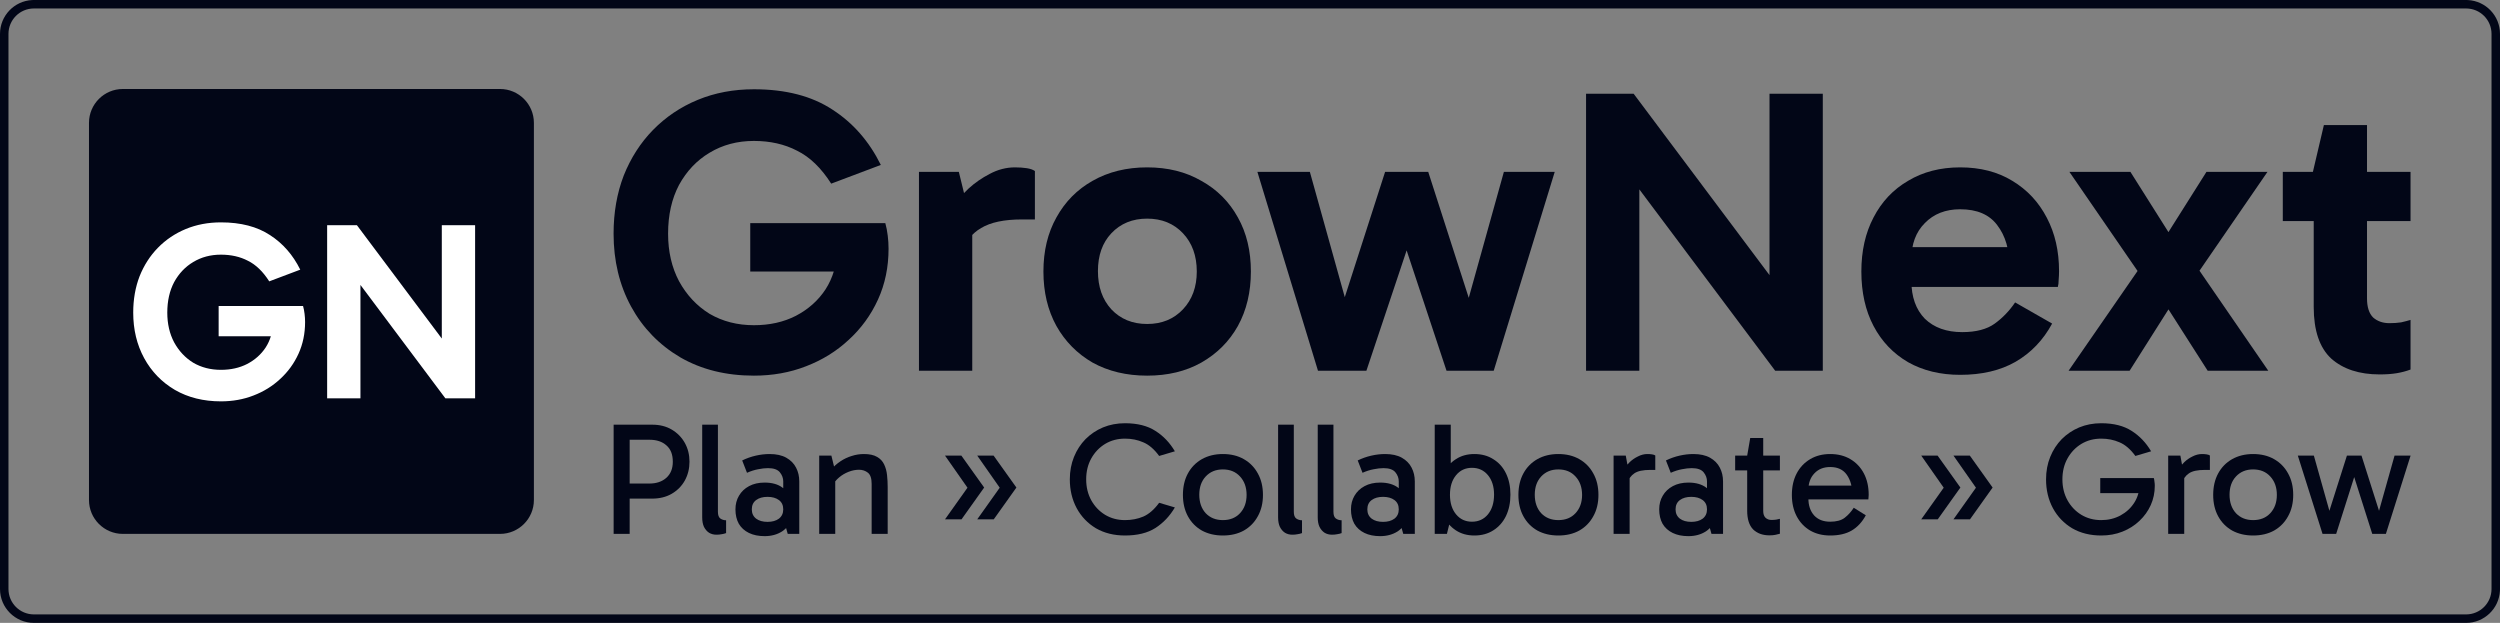 <svg width="590" height="147" viewBox="0 0 590 147" fill="none" xmlns="http://www.w3.org/2000/svg">
<rect x="0" y="0" width="590" height="147" fill="#808080" stroke="none"/>
<path d="M561.589 88.364C556.789 88.364 552.981 87.116 550.165 84.62C547.413 82.06 546.037 77.996 546.037 72.428V41.132L545.845 40.556L548.437 29.516H558.613V70.412C558.613 72.46 559.093 73.964 560.053 74.924C561.077 75.82 562.357 76.268 563.893 76.268C564.917 76.268 565.845 76.204 566.677 76.076C567.509 75.884 568.245 75.692 568.885 75.5V87.212C567.861 87.596 566.773 87.884 565.621 88.076C564.469 88.268 563.125 88.364 561.589 88.364ZM538.741 52.172V40.556H568.885V52.172H538.741Z" fill="#020617"/>
<path d="M521.015 87.5L509.975 70.22H513.527L502.583 87.5H488.183L506.039 61.676L506.135 66.38L488.375 40.556H502.775L513.623 57.74H509.879L520.727 40.556H535.127L517.367 66.38L517.559 61.676L535.319 87.5H521.015Z" fill="#020617"/>
<path d="M462.608 88.46C457.936 88.46 453.84 87.468 450.32 85.484C446.8 83.436 444.08 80.588 442.16 76.94C440.24 73.292 439.28 69.004 439.28 64.076C439.28 59.212 440.24 54.956 442.16 51.308C444.08 47.596 446.8 44.716 450.32 42.668C453.84 40.556 457.936 39.5 462.608 39.5C467.344 39.5 471.44 40.556 474.896 42.668C478.416 44.78 481.136 47.692 483.056 51.404C484.976 55.052 485.936 59.244 485.936 63.98C485.936 64.684 485.904 65.388 485.84 66.092C485.84 66.732 485.776 67.276 485.648 67.724H449.552V58.316H476.144L474.224 62.828C474.224 58.86 473.264 55.628 471.344 53.132C469.488 50.636 466.576 49.388 462.608 49.388C459.152 49.388 456.368 50.476 454.256 52.652C452.144 54.764 451.088 57.612 451.088 61.196V66.284C451.088 70.06 452.144 73.036 454.256 75.212C456.432 77.324 459.376 78.38 463.088 78.38C466.352 78.38 468.912 77.708 470.768 76.364C472.624 75.02 474.224 73.356 475.568 71.372L484.304 76.364C482.192 80.268 479.312 83.276 475.664 85.388C472.08 87.436 467.728 88.46 462.608 88.46Z" fill="#020617"/>
<path d="M418.949 87.5L381.125 37.004L386.885 35.372V87.5H374.309V22.124H385.541L422.501 71.468L417.605 72.14V22.124H430.181V87.5H418.949Z" fill="#020617"/>
<path d="M311.045 87.5L296.741 40.556H309.125L319.109 76.364H315.365L326.885 40.556H337.061L348.581 76.364H344.933L354.917 40.556H366.917L352.517 87.5H341.381L330.245 53.9H333.701L322.469 87.5H311.045Z" fill="#020617"/>
<path d="M270.728 88.652C265.864 88.652 261.576 87.628 257.864 85.58C254.216 83.468 251.368 80.588 249.32 76.94C247.272 73.228 246.248 68.94 246.248 64.076C246.248 59.212 247.272 54.956 249.32 51.308C251.368 47.596 254.216 44.716 257.864 42.668C261.576 40.556 265.864 39.5 270.728 39.5C275.592 39.5 279.848 40.556 283.496 42.668C287.208 44.716 290.088 47.596 292.136 51.308C294.184 54.956 295.208 59.212 295.208 64.076C295.208 68.94 294.184 73.228 292.136 76.94C290.088 80.588 287.208 83.468 283.496 85.58C279.848 87.628 275.592 88.652 270.728 88.652ZM270.728 76.46C274.184 76.46 277 75.308 279.176 73.004C281.352 70.7 282.44 67.724 282.44 64.076C282.44 60.364 281.352 57.356 279.176 55.052C277 52.748 274.184 51.596 270.728 51.596C267.272 51.596 264.456 52.748 262.28 55.052C260.168 57.292 259.112 60.268 259.112 63.98C259.112 67.692 260.168 70.7 262.28 73.004C264.456 75.308 267.272 76.46 270.728 76.46Z" fill="#020617"/>
<path d="M226.284 40.556L229.452 53.516V87.5H216.876V40.556H226.284ZM226.86 59.948L224.556 58.892V49.292L225.42 48.236C226.124 47.084 227.18 45.836 228.588 44.492C230.06 43.148 231.724 41.996 233.58 41.036C235.5 40.012 237.484 39.5 239.532 39.5C240.556 39.5 241.484 39.564 242.316 39.692C243.148 39.82 243.788 40.044 244.236 40.364V51.788H241.164C237.004 51.788 233.804 52.46 231.564 53.804C229.324 55.084 227.756 57.132 226.86 59.948Z" fill="#020617"/>
<path d="M177.924 88.652C171.332 88.652 165.54 87.212 160.548 84.332C155.556 81.388 151.684 77.388 148.932 72.332C146.18 67.276 144.804 61.548 144.804 55.148C144.804 50.156 145.604 45.58 147.204 41.42C148.868 37.26 151.172 33.676 154.116 30.668C157.124 27.596 160.644 25.228 164.676 23.564C168.708 21.9 173.124 21.068 177.924 21.068C185.412 21.068 191.588 22.668 196.452 25.868C201.316 29.004 205.124 33.356 207.876 38.924L196.164 43.34C193.796 39.628 191.108 37.036 188.1 35.564C185.156 34.028 181.764 33.26 177.924 33.26C174.02 33.26 170.532 34.188 167.46 36.044C164.452 37.836 162.052 40.364 160.26 43.628C158.532 46.892 157.668 50.732 157.668 55.148C157.668 59.372 158.532 63.116 160.26 66.38C162.052 69.644 164.452 72.204 167.46 74.06C170.532 75.852 174.02 76.748 177.924 76.748C181.636 76.748 184.932 76.012 187.812 74.54C190.756 73.004 193.092 70.924 194.82 68.3C196.548 65.612 197.476 62.508 197.604 58.988L200.772 64.076H177.06V52.652H208.932C209.188 53.548 209.38 54.54 209.508 55.628C209.636 56.652 209.7 57.676 209.7 58.7C209.7 63.052 208.868 67.052 207.204 70.7C205.54 74.348 203.236 77.516 200.292 80.204C197.412 82.892 194.052 84.972 190.212 86.444C186.436 87.916 182.34 88.652 177.924 88.652Z" fill="#020617"/>
<path d="M548.118 126L542.289 107.529H546.074L549.897 121.117H549.556L553.871 107.529H557.316L561.631 121.117H561.29L565.113 107.529H568.898L563.069 126H559.852L555.272 111.579H555.915L551.335 126H548.118Z" fill="#020617"/>
<path d="M531.736 126.378C529.869 126.378 528.216 125.987 526.778 125.205C525.365 124.398 524.267 123.275 523.485 121.836C522.703 120.398 522.312 118.72 522.312 116.802C522.312 114.859 522.703 113.169 523.485 111.731C524.267 110.292 525.365 109.169 526.778 108.362C528.216 107.554 529.869 107.151 531.736 107.151C533.629 107.151 535.282 107.554 536.695 108.362C538.108 109.169 539.205 110.292 539.988 111.731C540.795 113.169 541.199 114.859 541.199 116.802C541.199 118.72 540.795 120.398 539.988 121.836C539.205 123.275 538.108 124.398 536.695 125.205C535.282 125.987 533.629 126.378 531.736 126.378ZM531.736 122.745C533.427 122.745 534.777 122.202 535.786 121.117C536.821 120.007 537.338 118.569 537.338 116.802C537.338 115.011 536.821 113.56 535.786 112.45C534.777 111.339 533.427 110.784 531.736 110.784C530.071 110.784 528.721 111.339 527.686 112.45C526.677 113.535 526.172 114.973 526.172 116.765C526.172 118.556 526.677 120.007 527.686 121.117C528.721 122.202 530.071 122.745 531.736 122.745Z" fill="#020617"/>
<path d="M514.569 107.529L515.477 112.525V126H511.692V107.529H514.569ZM514.91 114.077L514.001 113.661V110.898L514.342 110.481C514.594 110.027 514.985 109.548 515.515 109.043C516.07 108.513 516.714 108.072 517.445 107.718C518.177 107.34 518.922 107.151 519.679 107.151C520.057 107.151 520.41 107.176 520.738 107.226C521.092 107.277 521.357 107.365 521.533 107.491V110.898H520.36C518.644 110.898 517.395 111.163 516.613 111.693C515.831 112.197 515.263 112.992 514.91 114.077Z" fill="#020617"/>
<path d="M495.888 126.378C493.289 126.378 491.006 125.811 489.037 124.675C487.095 123.515 485.581 121.937 484.495 119.944C483.41 117.925 482.868 115.654 482.868 113.131C482.868 111.213 483.196 109.447 483.852 107.832C484.508 106.217 485.416 104.817 486.577 103.631C487.763 102.445 489.138 101.524 490.703 100.868C492.293 100.212 494.021 99.883 495.888 99.883C498.815 99.883 501.213 100.489 503.08 101.7C504.947 102.886 506.474 104.489 507.66 106.507L503.95 107.605C502.79 106.015 501.541 104.943 500.203 104.388C498.891 103.807 497.453 103.517 495.888 103.517C494.147 103.517 492.583 103.933 491.195 104.766C489.832 105.599 488.747 106.734 487.94 108.173C487.132 109.611 486.729 111.264 486.729 113.131C486.729 114.973 487.132 116.626 487.94 118.089C488.747 119.528 489.832 120.663 491.195 121.496C492.583 122.329 494.147 122.745 495.888 122.745C497.554 122.745 499.068 122.379 500.43 121.647C501.818 120.89 502.916 119.868 503.723 118.581C504.531 117.294 504.934 115.831 504.934 114.191L505.502 116.386H495.661V112.828H508.303C508.379 113.081 508.429 113.371 508.455 113.699C508.505 114.027 508.53 114.342 508.53 114.645C508.53 116.26 508.215 117.774 507.584 119.187C506.953 120.6 506.057 121.849 504.897 122.934C503.761 124.019 502.424 124.864 500.885 125.47C499.371 126.076 497.705 126.378 495.888 126.378Z" fill="#020617"/>
<path d="M453.416 122.556L458.715 115.099L453.416 107.529H457.276L462.651 115.061L457.314 122.556H453.416ZM461.023 122.556L466.323 115.099L461.023 107.529H464.884L470.259 115.061L464.922 122.556H461.023Z" fill="#020617"/>
<path d="M431.927 126.378C430.135 126.378 428.558 125.987 427.196 125.205C425.833 124.398 424.773 123.275 424.016 121.836C423.259 120.398 422.881 118.72 422.881 116.802C422.881 114.859 423.259 113.169 424.016 111.731C424.773 110.292 425.833 109.169 427.196 108.362C428.558 107.554 430.135 107.151 431.927 107.151C433.744 107.151 435.333 107.554 436.696 108.362C438.059 109.169 439.118 110.292 439.875 111.731C440.632 113.169 441.011 114.859 441.011 116.802C441.011 116.979 440.998 117.168 440.973 117.37C440.973 117.547 440.96 117.711 440.935 117.862H426.477V114.607H438.21L437.15 116.802C437.15 114.885 436.721 113.308 435.863 112.071C435.005 110.835 433.693 110.217 431.927 110.217C430.362 110.217 429.113 110.721 428.18 111.731C427.246 112.715 426.779 114.014 426.779 115.629V117.597C426.779 119.288 427.234 120.638 428.142 121.647C429.05 122.631 430.312 123.123 431.927 123.123C433.416 123.123 434.564 122.808 435.371 122.177C436.179 121.546 436.885 120.764 437.491 119.83L440.33 121.609C439.472 123.199 438.361 124.398 436.999 125.205C435.661 125.987 433.971 126.378 431.927 126.378Z" fill="#020617"/>
<path d="M417.596 126.341C415.982 126.341 414.695 125.874 413.736 124.94C412.802 123.981 412.335 122.505 412.335 120.512V107.756V107.529L413.054 103.366H416.12V120.587C416.12 121.294 416.297 121.824 416.65 122.177C417.029 122.53 417.496 122.707 418.051 122.707C418.48 122.707 418.858 122.682 419.186 122.631C419.514 122.581 419.804 122.518 420.057 122.442V125.962C419.729 126.063 419.363 126.151 418.959 126.227C418.581 126.303 418.126 126.341 417.596 126.341ZM409.497 111.011V107.529H420.057V111.011H409.497Z" fill="#020617"/>
<path d="M398.462 126.53C397.024 126.53 395.787 126.278 394.753 125.773C393.718 125.268 392.923 124.549 392.368 123.615C391.838 122.657 391.573 121.521 391.573 120.209C391.573 118.998 391.851 117.925 392.406 116.992C392.961 116.033 393.756 115.276 394.79 114.721C395.825 114.166 397.049 113.888 398.462 113.888C400.228 113.888 401.641 114.292 402.701 115.099C403.786 115.881 404.543 116.966 404.972 118.354H402.853V113.623C402.853 112.841 402.588 112.122 402.058 111.466C401.528 110.81 400.594 110.481 399.257 110.481C398.55 110.481 397.768 110.57 396.91 110.746C396.077 110.898 395.207 111.175 394.298 111.579L393.163 108.665C394.198 108.16 395.27 107.782 396.38 107.529C397.49 107.277 398.575 107.151 399.635 107.151C401.225 107.151 402.537 107.441 403.572 108.021C404.606 108.602 405.376 109.384 405.881 110.368C406.385 111.327 406.638 112.412 406.638 113.623V126H403.912L402.966 122.631L404.972 122.064C404.518 123.552 403.71 124.675 402.55 125.432C401.389 126.164 400.026 126.53 398.462 126.53ZM399.143 123.161C400.254 123.161 401.149 122.909 401.831 122.404C402.512 121.874 402.853 121.143 402.853 120.209C402.853 119.25 402.512 118.518 401.831 118.014C401.149 117.509 400.254 117.257 399.143 117.257C398.033 117.257 397.137 117.509 396.456 118.014C395.775 118.518 395.434 119.25 395.434 120.209C395.434 121.143 395.775 121.874 396.456 122.404C397.137 122.909 398.033 123.161 399.143 123.161Z" fill="#020617"/>
<path d="M383.683 107.529L384.592 112.525V126H380.807V107.529H383.683ZM384.024 114.077L383.115 113.661V110.898L383.456 110.481C383.708 110.027 384.1 109.548 384.63 109.043C385.185 108.513 385.828 108.072 386.56 107.718C387.292 107.34 388.036 107.151 388.793 107.151C389.171 107.151 389.525 107.176 389.853 107.226C390.206 107.277 390.471 107.365 390.648 107.491V110.898H389.474C387.758 110.898 386.509 111.163 385.727 111.693C384.945 112.197 384.377 112.992 384.024 114.077Z" fill="#020617"/>
<path d="M367.769 126.378C365.902 126.378 364.249 125.987 362.811 125.205C361.398 124.398 360.3 123.275 359.518 121.836C358.736 120.398 358.344 118.72 358.344 116.802C358.344 114.859 358.736 113.169 359.518 111.731C360.3 110.292 361.398 109.169 362.811 108.362C364.249 107.554 365.902 107.151 367.769 107.151C369.662 107.151 371.314 107.554 372.727 108.362C374.141 109.169 375.238 110.292 376.02 111.731C376.828 113.169 377.232 114.859 377.232 116.802C377.232 118.72 376.828 120.398 376.02 121.836C375.238 123.275 374.141 124.398 372.727 125.205C371.314 125.987 369.662 126.378 367.769 126.378ZM367.769 122.745C369.46 122.745 370.81 122.202 371.819 121.117C372.854 120.007 373.371 118.569 373.371 116.802C373.371 115.011 372.854 113.56 371.819 112.45C370.81 111.339 369.46 110.784 367.769 110.784C366.104 110.784 364.754 111.339 363.719 112.45C362.71 113.535 362.205 114.973 362.205 116.765C362.205 118.556 362.71 120.007 363.719 121.117C364.754 122.202 366.104 122.745 367.769 122.745Z" fill="#020617"/>
<path d="M347.944 126.378C346.279 126.378 344.828 125.975 343.591 125.167C342.355 124.36 341.383 123.237 340.677 121.799C339.995 120.335 339.655 118.644 339.655 116.727C339.655 114.809 339.995 113.131 340.677 111.693C341.383 110.254 342.355 109.144 343.591 108.362C344.828 107.554 346.279 107.151 347.944 107.151C349.66 107.151 351.149 107.554 352.41 108.362C353.697 109.144 354.694 110.254 355.4 111.693C356.107 113.131 356.46 114.809 356.46 116.727C356.46 118.644 356.107 120.335 355.4 121.799C354.694 123.237 353.697 124.36 352.41 125.167C351.149 125.975 349.66 126.378 347.944 126.378ZM338.595 126V100.224H342.38V111.768H342.001V122.291H342.38L341.472 126H338.595ZM347.376 123.123C348.941 123.123 350.202 122.543 351.161 121.382C352.12 120.196 352.599 118.644 352.599 116.727C352.599 114.834 352.12 113.308 351.161 112.147C350.202 110.986 348.941 110.406 347.376 110.406C345.837 110.406 344.588 110.986 343.629 112.147C342.67 113.308 342.191 114.847 342.191 116.765C342.191 118.682 342.67 120.222 343.629 121.382C344.588 122.543 345.837 123.123 347.376 123.123Z" fill="#020617"/>
<path d="M325.719 126.53C324.281 126.53 323.044 126.278 322.01 125.773C320.975 125.268 320.18 124.549 319.625 123.615C319.095 122.657 318.83 121.521 318.83 120.209C318.83 118.998 319.108 117.925 319.663 116.992C320.218 116.033 321.013 115.276 322.047 114.721C323.082 114.166 324.306 113.888 325.719 113.888C327.485 113.888 328.898 114.292 329.958 115.099C331.043 115.881 331.8 116.966 332.229 118.354H330.109V113.623C330.109 112.841 329.845 112.122 329.315 111.466C328.785 110.81 327.851 110.481 326.514 110.481C325.807 110.481 325.025 110.57 324.167 110.746C323.334 110.898 322.464 111.175 321.555 111.579L320.42 108.665C321.454 108.16 322.527 107.782 323.637 107.529C324.747 107.277 325.832 107.151 326.892 107.151C328.482 107.151 329.794 107.441 330.829 108.021C331.863 108.602 332.633 109.384 333.138 110.368C333.642 111.327 333.895 112.412 333.895 113.623V126H331.169L330.223 122.631L332.229 122.064C331.775 123.552 330.967 124.675 329.807 125.432C328.646 126.164 327.283 126.53 325.719 126.53ZM326.4 123.161C327.51 123.161 328.406 122.909 329.088 122.404C329.769 121.874 330.109 121.143 330.109 120.209C330.109 119.25 329.769 118.518 329.088 118.014C328.406 117.509 327.51 117.257 326.4 117.257C325.29 117.257 324.394 117.509 323.713 118.014C323.032 118.518 322.691 119.25 322.691 120.209C322.691 121.143 323.032 121.874 323.713 122.404C324.394 122.909 325.29 123.161 326.4 123.161Z" fill="#020617"/>
<path d="M314.352 126.189C313.696 126.189 313.116 126.038 312.611 125.735C312.107 125.407 311.703 124.94 311.4 124.335C311.123 123.729 310.984 122.985 310.984 122.101V100.224H314.693V120.777C314.693 121.559 314.882 122.089 315.261 122.366C315.665 122.644 316.119 122.783 316.623 122.783V125.811C316.295 125.937 315.942 126.025 315.564 126.076C315.185 126.151 314.781 126.189 314.352 126.189Z" fill="#020617"/>
<path d="M305.001 126.189C304.345 126.189 303.764 126.038 303.26 125.735C302.755 125.407 302.351 124.94 302.048 124.335C301.771 123.729 301.632 122.985 301.632 122.101V100.224H305.341V120.777C305.341 121.559 305.531 122.089 305.909 122.366C306.313 122.644 306.767 122.783 307.272 122.783V125.811C306.944 125.937 306.59 126.025 306.212 126.076C305.833 126.151 305.43 126.189 305.001 126.189Z" fill="#020617"/>
<path d="M288.595 126.378C286.727 126.378 285.075 125.987 283.636 125.205C282.223 124.398 281.125 123.275 280.343 121.836C279.561 120.398 279.17 118.72 279.17 116.802C279.17 114.859 279.561 113.169 280.343 111.731C281.125 110.292 282.223 109.169 283.636 108.362C285.075 107.554 286.727 107.151 288.595 107.151C290.487 107.151 292.14 107.554 293.553 108.362C294.966 109.169 296.064 110.292 296.846 111.731C297.653 113.169 298.057 114.859 298.057 116.802C298.057 118.72 297.653 120.398 296.846 121.836C296.064 123.275 294.966 124.398 293.553 125.205C292.14 125.987 290.487 126.378 288.595 126.378ZM288.595 122.745C290.285 122.745 291.635 122.202 292.645 121.117C293.679 120.007 294.196 118.569 294.196 116.802C294.196 115.011 293.679 113.56 292.645 112.45C291.635 111.339 290.285 110.784 288.595 110.784C286.929 110.784 285.579 111.339 284.545 112.45C283.535 113.535 283.031 114.973 283.031 116.765C283.031 118.556 283.535 120.007 284.545 121.117C285.579 122.202 286.929 122.745 288.595 122.745Z" fill="#020617"/>
<path d="M265.499 126.378C262.9 126.378 260.616 125.811 258.648 124.675C256.705 123.515 255.191 121.937 254.106 119.944C253.021 117.925 252.478 115.654 252.478 113.131C252.478 111.213 252.806 109.447 253.462 107.832C254.118 106.217 255.027 104.817 256.188 103.631C257.374 102.445 258.749 101.524 260.313 100.868C261.903 100.212 263.631 99.883 265.499 99.883C268.426 99.883 270.823 100.489 272.69 101.7C274.557 102.886 276.084 104.489 277.27 106.507L273.561 107.605C272.4 106.015 271.151 104.943 269.814 104.388C268.501 103.807 267.063 103.517 265.499 103.517C263.758 103.517 262.193 103.933 260.805 104.766C259.443 105.599 258.358 106.734 257.55 108.173C256.743 109.611 256.339 111.264 256.339 113.131C256.339 114.973 256.743 116.626 257.55 118.089C258.358 119.528 259.443 120.663 260.805 121.496C262.193 122.329 263.758 122.745 265.499 122.745C267.063 122.745 268.501 122.467 269.814 121.912C271.151 121.332 272.4 120.247 273.561 118.657L277.27 119.755C276.084 121.773 274.557 123.388 272.69 124.6C270.823 125.785 268.426 126.378 265.499 126.378Z" fill="#020617"/>
<path d="M223.026 122.556L228.325 115.099L223.026 107.529H226.887L232.261 115.061L226.925 122.556H223.026ZM230.634 122.556L235.933 115.099L230.634 107.529H234.495L239.869 115.061L234.532 122.556H230.634Z" fill="#020617"/>
<path d="M203.891 107.151C205.203 107.151 206.238 107.378 206.995 107.832C207.752 108.261 208.307 108.854 208.66 109.611C209.013 110.343 209.24 111.175 209.341 112.109C209.442 113.043 209.493 114.002 209.493 114.986V126H205.708V114.191C205.708 112.879 205.405 111.995 204.799 111.541C204.219 111.087 203.525 110.86 202.718 110.86C201.91 110.86 201.09 111.024 200.257 111.352C199.425 111.68 198.68 112.122 198.024 112.677C197.368 113.232 196.863 113.85 196.51 114.531V112.412H197.116V126H193.331V107.529H196.207L197.002 110.784L196.056 110.898C196.763 110.09 197.532 109.409 198.365 108.854C199.198 108.299 200.081 107.882 201.014 107.605C201.948 107.302 202.907 107.151 203.891 107.151Z" fill="#020617"/>
<path d="M180.455 126.53C179.016 126.53 177.78 126.278 176.745 125.773C175.711 125.268 174.916 124.549 174.361 123.615C173.831 122.657 173.566 121.521 173.566 120.209C173.566 118.998 173.844 117.925 174.399 116.992C174.954 116.033 175.749 115.276 176.783 114.721C177.818 114.166 179.042 113.888 180.455 113.888C182.221 113.888 183.634 114.292 184.694 115.099C185.779 115.881 186.536 116.966 186.965 118.354H184.845V113.623C184.845 112.841 184.58 112.122 184.05 111.466C183.521 110.81 182.587 110.481 181.25 110.481C180.543 110.481 179.761 110.57 178.903 110.746C178.07 110.898 177.2 111.175 176.291 111.579L175.156 108.665C176.19 108.16 177.263 107.782 178.373 107.529C179.483 107.277 180.568 107.151 181.628 107.151C183.218 107.151 184.53 107.441 185.564 108.021C186.599 108.602 187.369 109.384 187.873 110.368C188.378 111.327 188.63 112.412 188.63 113.623V126H185.905L184.959 122.631L186.965 122.064C186.511 123.552 185.703 124.675 184.543 125.432C183.382 126.164 182.019 126.53 180.455 126.53ZM181.136 123.161C182.246 123.161 183.142 122.909 183.823 122.404C184.505 121.874 184.845 121.143 184.845 120.209C184.845 119.25 184.505 118.518 183.823 118.014C183.142 117.509 182.246 117.257 181.136 117.257C180.026 117.257 179.13 117.509 178.449 118.014C177.767 118.518 177.427 119.25 177.427 120.209C177.427 121.143 177.767 121.874 178.449 122.404C179.13 122.909 180.026 123.161 181.136 123.161Z" fill="#020617"/>
<path d="M169.088 126.189C168.432 126.189 167.852 126.038 167.347 125.735C166.842 125.407 166.439 124.94 166.136 124.335C165.858 123.729 165.72 122.985 165.72 122.101V100.224H169.429V120.777C169.429 121.559 169.618 122.089 169.997 122.366C170.4 122.644 170.855 122.783 171.359 122.783V125.811C171.031 125.937 170.678 126.025 170.299 126.076C169.921 126.151 169.517 126.189 169.088 126.189Z" fill="#020617"/>
<path d="M147.921 114.115H153.258C154.923 114.115 156.261 113.661 157.27 112.752C158.279 111.844 158.784 110.582 158.784 108.967C158.784 107.252 158.279 105.965 157.27 105.107C156.286 104.224 154.961 103.782 153.296 103.782H147.921L148.602 102.911V126H144.817V100.224H153.939C155.705 100.224 157.245 100.615 158.557 101.397C159.869 102.18 160.891 103.227 161.623 104.539C162.354 105.851 162.72 107.327 162.72 108.967C162.72 110.582 162.354 112.059 161.623 113.396C160.891 114.708 159.856 115.755 158.519 116.537C157.207 117.294 155.668 117.673 153.901 117.673H147.921V114.115Z" fill="#020617"/>
<path d="M21 29C21 24.582 24.582 21 29 21H118C122.418 21 126 24.582 126 29V118C126 122.418 122.418 126 118 126H29C24.582 126 21 122.418 21 118V29Z" fill="#020617"/>
<path d="M105.105 94L81.465 62.44L85.065 61.42V94H77.205V53.14H84.225L107.325 83.98L104.265 84.4V53.14H112.125V94H105.105Z" fill="white"/>
<path d="M52.14 94.72C48.02 94.72 44.4 93.82 41.28 92.02C38.16 90.18 35.74 87.68 34.02 84.52C32.3 81.36 31.44 77.78 31.44 73.78C31.44 70.66 31.94 67.8 32.94 65.2C33.98 62.6 35.42 60.36 37.26 58.48C39.14 56.56 41.34 55.08 43.86 54.04C46.38 53 49.14 52.48 52.14 52.48C56.82 52.48 60.68 53.48 63.72 55.48C66.76 57.44 69.14 60.16 70.86 63.64L63.54 66.4C62.06 64.08 60.38 62.46 58.5 61.54C56.66 60.58 54.54 60.1 52.14 60.1C49.7 60.1 47.52 60.68 45.6 61.84C43.72 62.96 42.22 64.54 41.1 66.58C40.02 68.62 39.48 71.02 39.48 73.78C39.48 76.42 40.02 78.76 41.1 80.8C42.22 82.84 43.72 84.44 45.6 85.6C47.52 86.72 49.7 87.28 52.14 87.28C54.46 87.28 56.52 86.82 58.32 85.9C60.16 84.94 61.62 83.64 62.7 82C63.78 80.32 64.36 78.38 64.44 76.18L66.42 79.36H51.6V72.22H71.52C71.68 72.78 71.8 73.4 71.88 74.08C71.96 74.72 72 75.36 72 76C72 78.72 71.48 81.22 70.44 83.5C69.4 85.78 67.96 87.76 66.12 89.44C64.32 91.12 62.22 92.42 59.82 93.34C57.46 94.26 54.9 94.72 52.14 94.72Z" fill="white"/>
<path d="M582 145V147H8V145H582ZM588 139V8C588 4.686 585.314 2 582 2H8C4.686 2 2 4.686 2 8V139C2 142.314 4.686 145 8 145V147C3.582 147 0 143.418 0 139V8C1.06101e-06 3.72 3.361 0.225 7.588 0.011L8 0H582L582.412 0.011C586.639 0.225 590 3.72 590 8V139L589.989 139.412C589.775 143.639 586.28 147 582 147V145C585.314 145 588 142.314 588 139Z" fill="#020617"/>
</svg>
